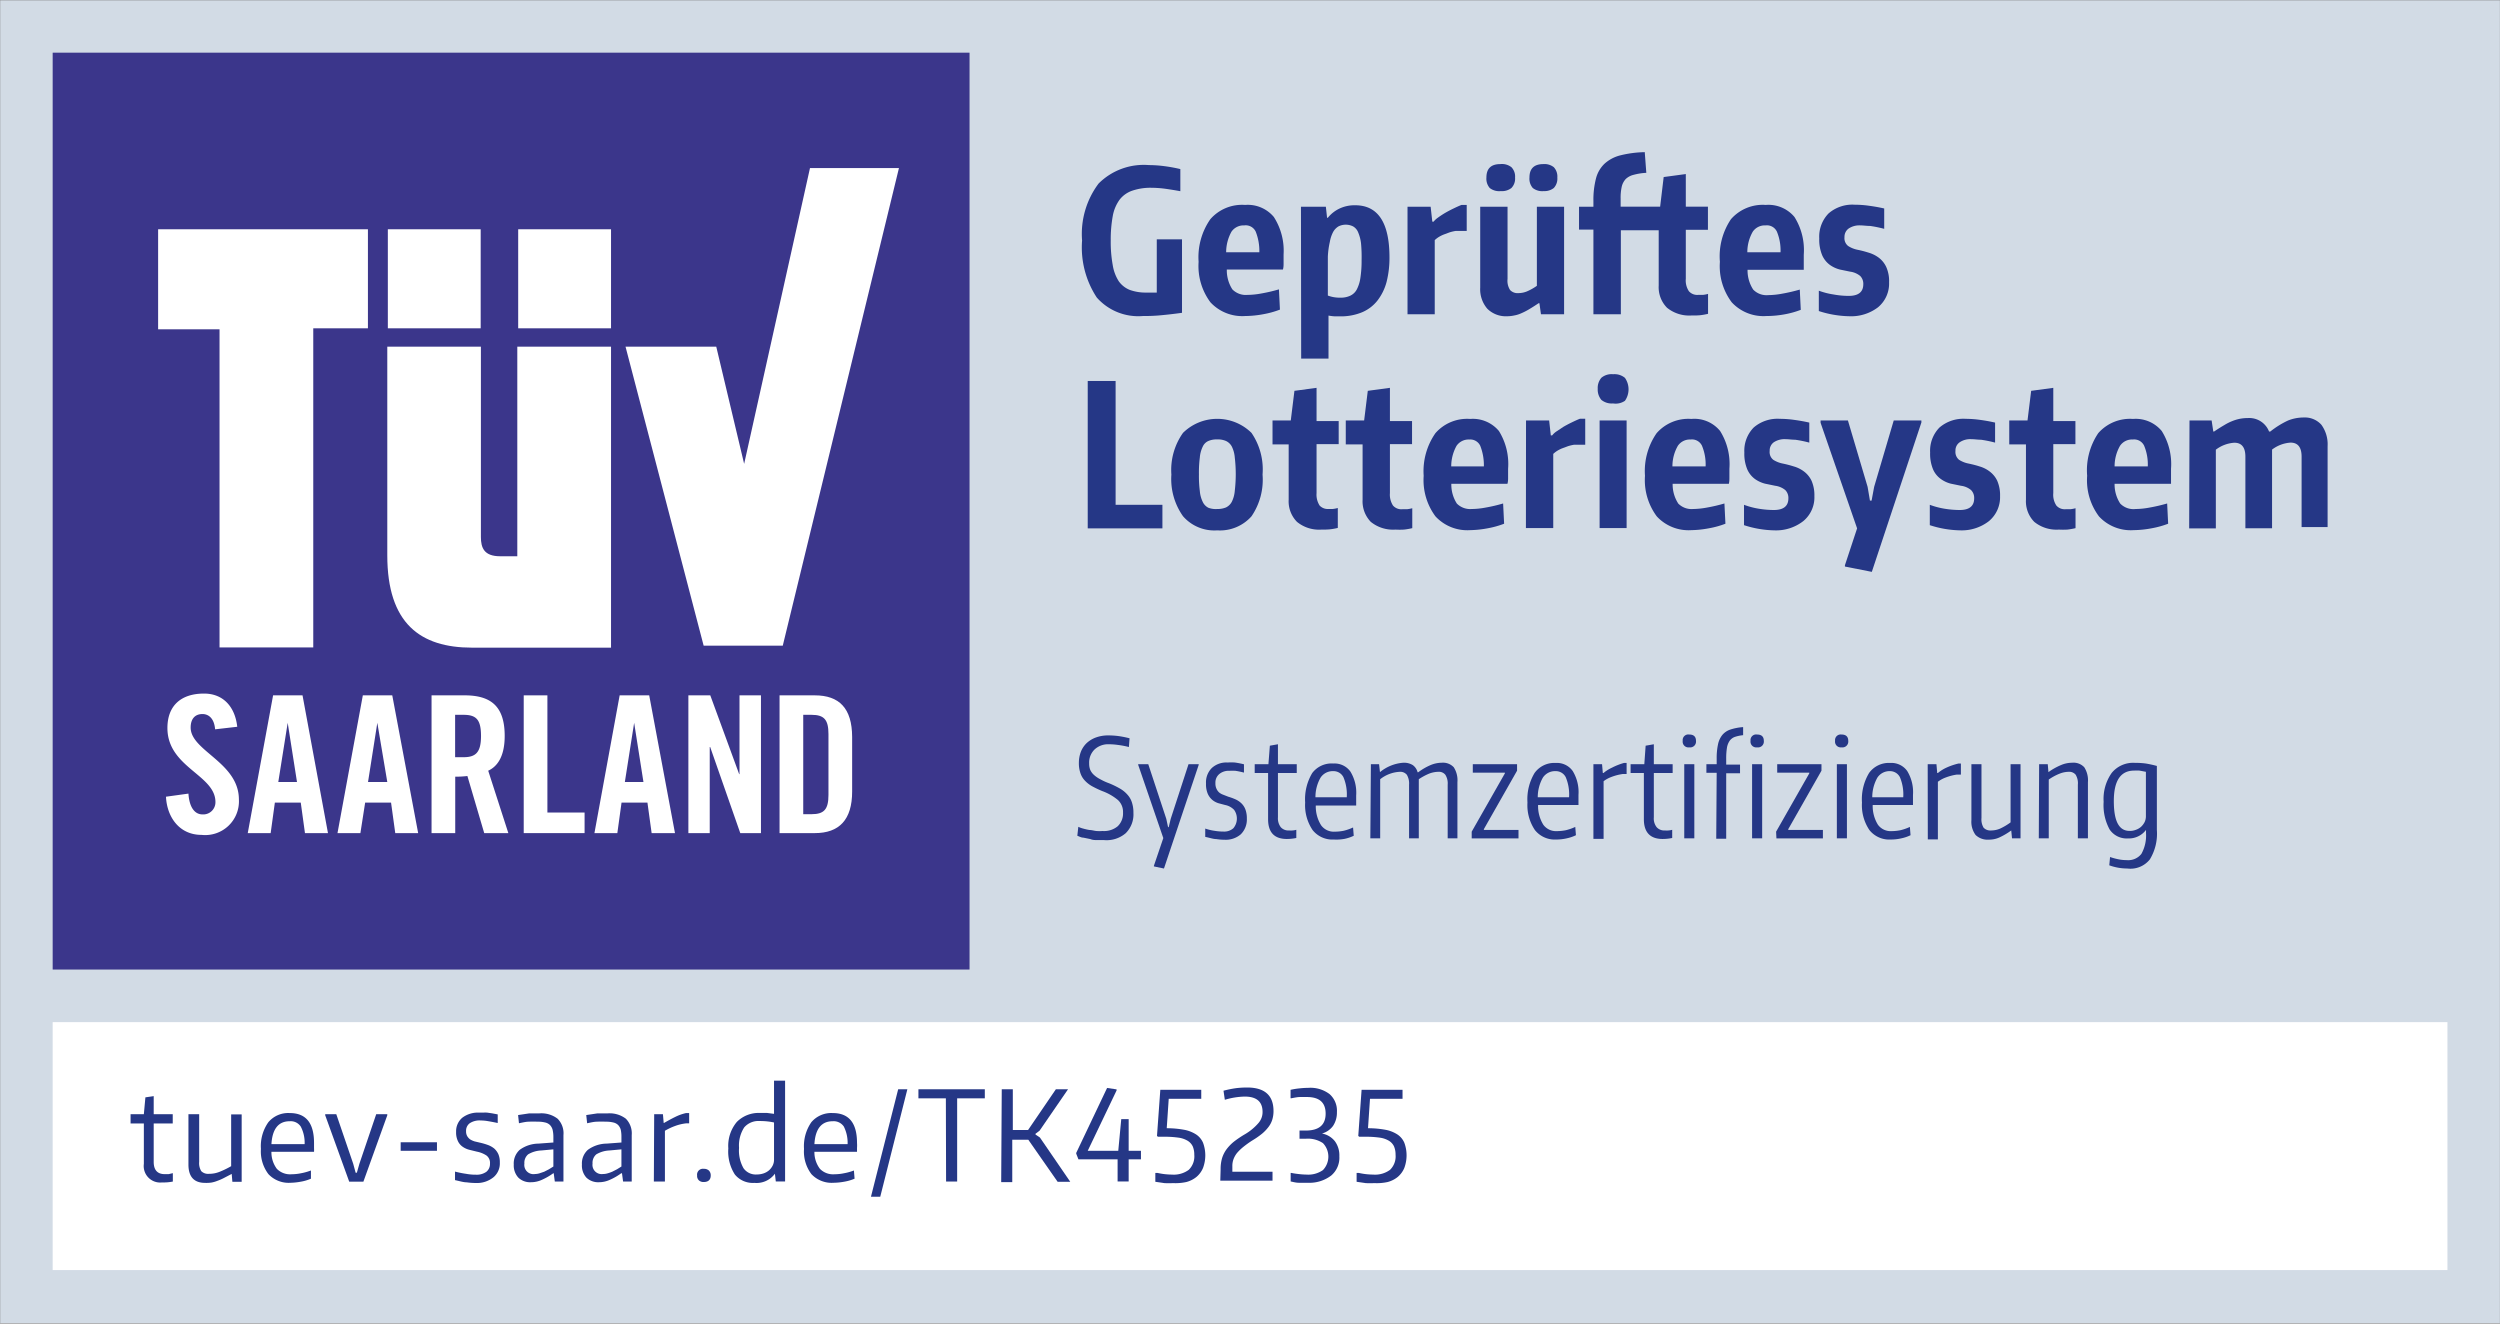 <svg id="Ebene_1" data-name="Ebene 1" xmlns="http://www.w3.org/2000/svg" viewBox="0 0 225.93 119.62"><rect x="0" y="0" width="225.93" height="119.62" fill="#808080" stroke="none"/><defs><style>.cls-1{fill:#d2dbe5;}.cls-2{fill:#253786;}.cls-3{fill:#fff;}.cls-4{fill:#3b368b;}</style></defs><rect class="cls-1" x="0.02" y="0.03" width="225.9" height="119.55"/><path class="cls-2" d="M103.28,28.56a5,5,0,0,1-4.16-1.67,8.23,8.23,0,0,1-1.33-5.15,7.59,7.59,0,0,1,1.49-5.15,5.77,5.77,0,0,1,4.56-1.67,10.89,10.89,0,0,1,1.34.09,13.79,13.79,0,0,1,1.49.27v2c-.54-.1-1-.17-1.43-.23a9.83,9.83,0,0,0-1.15-.08,5.14,5.14,0,0,0-1.73.25,2.46,2.46,0,0,0-1.16.8,3.57,3.57,0,0,0-.63,1.46,11.81,11.81,0,0,0-.19,2.25,11.67,11.67,0,0,0,.18,2.23,3.79,3.79,0,0,0,.54,1.45,2.24,2.24,0,0,0,1,.79,4.22,4.22,0,0,0,1.52.24h.44l.48,0V21.63h2.28v6.64c-.79.11-1.45.18-2,.23S103.77,28.56,103.28,28.56Z"/><path class="cls-2" d="M112.53,28.56a3.92,3.92,0,0,1-3.14-1.24,5.49,5.49,0,0,1-1.07-3.66,6,6,0,0,1,1.06-3.85,3.8,3.8,0,0,1,3.14-1.29,3.07,3.07,0,0,1,2.6,1.09A5.64,5.64,0,0,1,116,23c0,.33,0,.59,0,.78s0,.38-.06.58h-5.07a3.18,3.18,0,0,0,.5,1.79,1.7,1.7,0,0,0,1.37.5,7.08,7.08,0,0,0,1.26-.13,14.16,14.16,0,0,0,1.58-.37l.09,1.83a8.13,8.13,0,0,1-1.47.41A9.28,9.28,0,0,1,112.53,28.56Zm-.09-8.19a1.32,1.32,0,0,0-1.15.57,3.85,3.85,0,0,0-.48,1.86h3a4.76,4.76,0,0,0-.33-1.87A1,1,0,0,0,112.44,20.37Z"/><path class="cls-2" d="M117.57,18.68h2.25l.11,1H120a3,3,0,0,1,1.07-.84,3.19,3.19,0,0,1,1.4-.29c2.06,0,3.1,1.57,3.1,4.71a8.82,8.82,0,0,1-.26,2.21,4.73,4.73,0,0,1-.81,1.67,3.5,3.5,0,0,1-1.38,1.07,5,5,0,0,1-2,.38l-.48,0a4.76,4.76,0,0,1-.58-.07v3.89h-2.47Zm3.55,8.22a2,2,0,0,0,.89-.17,1.29,1.29,0,0,0,.6-.56,3.25,3.25,0,0,0,.33-1.05,10.1,10.1,0,0,0,.11-1.6A13,13,0,0,0,123,22a3.6,3.6,0,0,0-.26-1,1.08,1.08,0,0,0-.46-.54,1.48,1.48,0,0,0-1.32,0,1.36,1.36,0,0,0-.48.5,3,3,0,0,0-.3.9A7.51,7.51,0,0,0,120,23.2v3.51A3,3,0,0,0,121.12,26.9Z"/><path class="cls-2" d="M127.2,18.68h2.09l.15,1.35h.12a1.72,1.72,0,0,1,.36-.34q.27-.2.63-.42c.24-.14.5-.28.77-.41s.52-.25.76-.34h.47v2.35h-1A4,4,0,0,0,131,21l-.54.2a3,3,0,0,0-.47.24,2.54,2.54,0,0,0-.33.26v6.7H127.2Z"/><path class="cls-2" d="M136.22,28.58a2.38,2.38,0,0,1-1.81-.68,2.7,2.7,0,0,1-.64-1.91V18.68h2.47v6.53a1.53,1.53,0,0,0,.23,1,.93.93,0,0,0,.76.28,2.09,2.09,0,0,0,.75-.15,4.9,4.9,0,0,0,.91-.51V18.68h2.46V28.4h-2.09l-.14-1h-.07c-.34.23-.63.41-.88.56a6,6,0,0,1-.71.36,2.58,2.58,0,0,1-.62.19A3,3,0,0,1,136.22,28.58Zm-.59-11.31a1.39,1.39,0,0,1-1-.28,1.28,1.28,0,0,1-.3-.94c0-.82.42-1.22,1.26-1.22a1.38,1.38,0,0,1,1,.28,1.21,1.21,0,0,1,.33.94,1.21,1.21,0,0,1-.33.94A1.38,1.38,0,0,1,135.63,17.27Zm3.89,0a1.38,1.38,0,0,1-1-.28,1.28,1.28,0,0,1-.3-.94c0-.82.42-1.22,1.26-1.22a1.35,1.35,0,0,1,.94.28,1.24,1.24,0,0,1,.32.94,1.24,1.24,0,0,1-.32.94A1.35,1.35,0,0,1,139.52,17.27Z"/><path class="cls-2" d="M152.87,28.51a3.18,3.18,0,0,1-2.22-.7,2.64,2.64,0,0,1-.75-2v-5h-3.42V28.4H144V20.75H142.7V18.68H144v-.54a7.64,7.64,0,0,1,.23-2A2.79,2.79,0,0,1,145,14.8a3.32,3.32,0,0,1,1.43-.76,10,10,0,0,1,2.21-.29l.14,1.87a5.34,5.34,0,0,0-1.15.18,1.56,1.56,0,0,0-.71.38,1.52,1.52,0,0,0-.36.69,4.57,4.57,0,0,0-.1,1.07v.74h3.57l.32-2.68,2-.27v2.95h2v2.09h-2v4.42a1.75,1.75,0,0,0,.28,1.13,1,1,0,0,0,.83.33l.43,0a2.77,2.77,0,0,0,.47-.09v1.8a5.71,5.71,0,0,1-.74.13A6.78,6.78,0,0,1,152.87,28.51Z"/><path class="cls-2" d="M159.64,28.56a3.91,3.91,0,0,1-3.14-1.24,5.44,5.44,0,0,1-1.07-3.66,6,6,0,0,1,1-3.85,3.81,3.81,0,0,1,3.14-1.29,3.06,3.06,0,0,1,2.6,1.09,5.63,5.63,0,0,1,.84,3.41c0,.33,0,.59,0,.78s0,.38,0,.58h-5.08a3.17,3.17,0,0,0,.51,1.79,1.67,1.67,0,0,0,1.36.5,7.08,7.08,0,0,0,1.26-.13,14.84,14.84,0,0,0,1.59-.37l.09,1.83a8,8,0,0,1-1.48.41A9.17,9.17,0,0,1,159.64,28.56Zm-.09-8.19a1.31,1.31,0,0,0-1.15.57,3.72,3.72,0,0,0-.49,1.86h3a4.42,4.42,0,0,0-.33-1.87A1,1,0,0,0,159.55,20.37Z"/><path class="cls-2" d="M167.14,28.58a9.41,9.41,0,0,1-2.77-.47V26.27a6.51,6.51,0,0,0,1.32.34,7.63,7.63,0,0,0,1.38.13c.88,0,1.32-.35,1.32-1.06a1,1,0,0,0-.28-.74,1.8,1.8,0,0,0-.91-.39l-.92-.19a2.69,2.69,0,0,1-.91-.42,2.16,2.16,0,0,1-.69-.86,3.64,3.64,0,0,1-.27-1.54,3,3,0,0,1,.84-2.25,3.27,3.27,0,0,1,2.36-.79,9.6,9.6,0,0,1,1.27.09c.45.06.92.14,1.4.25v1.84a11,11,0,0,0-1.27-.26c-.31,0-.6-.05-.88-.05a1.73,1.73,0,0,0-1.06.28.92.92,0,0,0-.38.78.89.89,0,0,0,.33.8,2.42,2.42,0,0,0,.84.34,9.54,9.54,0,0,1,1,.26,2.89,2.89,0,0,1,.93.46,2.23,2.23,0,0,1,.67.83,3.12,3.12,0,0,1,.26,1.4,2.78,2.78,0,0,1-1,2.25A4,4,0,0,1,167.14,28.58Z"/><path class="cls-2" d="M98.3,34.43h2.52V45.62h4.23v2.13H98.3Z"/><path class="cls-2" d="M110,47.93a3.75,3.75,0,0,1-3.09-1.28,5.81,5.81,0,0,1-1.05-3.76,5.79,5.79,0,0,1,1.05-3.77,4.41,4.41,0,0,1,6.19,0,5.85,5.85,0,0,1,1,3.77,5.86,5.86,0,0,1-1,3.77A3.81,3.81,0,0,1,110,47.93ZM110,46a2,2,0,0,0,.79-.14,1.18,1.18,0,0,0,.53-.51,2.75,2.75,0,0,0,.27-1,12.88,12.88,0,0,0,0-3,2.75,2.75,0,0,0-.27-1,1.16,1.16,0,0,0-.53-.5,1.86,1.86,0,0,0-.79-.14,1.89,1.89,0,0,0-.79.14,1,1,0,0,0-.51.5,2.75,2.75,0,0,0-.27,1,10.78,10.78,0,0,0-.08,1.52,10.57,10.57,0,0,0,.08,1.5,2.75,2.75,0,0,0,.27,1,1.12,1.12,0,0,0,.51.52A1.89,1.89,0,0,0,110,46Z"/><path class="cls-2" d="M119.43,47.86a3.14,3.14,0,0,1-2.22-.7,2.64,2.64,0,0,1-.75-2v-5H115V38h1.65l.33-2.68,2-.27v3h2v2.09h-2v4.42a1.81,1.81,0,0,0,.28,1.13A1,1,0,0,0,120,46l.42,0a3.08,3.08,0,0,0,.48-.09v1.8a5.86,5.86,0,0,1-.75.13A6.47,6.47,0,0,1,119.43,47.86Z"/><path class="cls-2" d="M126.11,47.86a3.19,3.19,0,0,1-2.23-.7,2.67,2.67,0,0,1-.74-2v-5h-1.52V38h1.66l.33-2.68,2-.27v3h2v2.09h-2v4.42a1.81,1.81,0,0,0,.28,1.13,1,1,0,0,0,.84.33l.42,0a3.08,3.08,0,0,0,.48-.09v1.8a5.86,5.86,0,0,1-.75.13A6.61,6.61,0,0,1,126.11,47.86Z"/><path class="cls-2" d="M132.87,47.91a3.92,3.92,0,0,1-3.14-1.24A5.49,5.49,0,0,1,128.66,43a6,6,0,0,1,1.06-3.85,3.8,3.8,0,0,1,3.14-1.29,3.07,3.07,0,0,1,2.6,1.09,5.64,5.64,0,0,1,.83,3.41c0,.33,0,.59,0,.78s0,.38-.06.58h-5.07a3.18,3.18,0,0,0,.5,1.79A1.7,1.7,0,0,0,133,46a7.08,7.08,0,0,0,1.26-.13,14.16,14.16,0,0,0,1.58-.37l.09,1.83a8.13,8.13,0,0,1-1.47.41A9.28,9.28,0,0,1,132.87,47.91Zm-.09-8.19a1.32,1.32,0,0,0-1.15.57,3.85,3.85,0,0,0-.48,1.86h2.95a4.76,4.76,0,0,0-.33-1.87A1,1,0,0,0,132.78,39.72Z"/><path class="cls-2" d="M137.91,38H140l.15,1.35h.12a1.72,1.72,0,0,1,.36-.34l.63-.42c.24-.14.5-.28.77-.41s.52-.25.76-.34h.47v2.35h-1a4,4,0,0,0-.55.13l-.54.2a3,3,0,0,0-.47.24,2.54,2.54,0,0,0-.33.26v6.7h-2.47Z"/><path class="cls-2" d="M145.78,36.46a1.48,1.48,0,0,1-1.06-.32,1.44,1.44,0,0,1-.33-1,1.41,1.41,0,0,1,.33-1,1.43,1.43,0,0,1,1.06-.32,1.47,1.47,0,0,1,1.07.33,1.81,1.81,0,0,1,0,2.07A1.48,1.48,0,0,1,145.78,36.46ZM144.56,38H147v9.72h-2.44Z"/><path class="cls-2" d="M152.87,47.91a3.91,3.91,0,0,1-3.14-1.24A5.49,5.49,0,0,1,148.66,43a6,6,0,0,1,1.05-3.85,3.81,3.81,0,0,1,3.14-1.29,3,3,0,0,1,2.6,1.09,5.63,5.63,0,0,1,.84,3.41c0,.33,0,.59,0,.78s0,.38-.05.58h-5.08a3.17,3.17,0,0,0,.51,1.79A1.68,1.68,0,0,0,153,46a7.26,7.26,0,0,0,1.26-.13,14.7,14.7,0,0,0,1.58-.37l.09,1.83a8,8,0,0,1-1.48.41A9.17,9.17,0,0,1,152.87,47.91Zm-.09-8.19a1.31,1.31,0,0,0-1.15.57,3.72,3.72,0,0,0-.49,1.86h3a4.42,4.42,0,0,0-.33-1.87A1,1,0,0,0,152.78,39.72Z"/><path class="cls-2" d="M160.38,47.93a9.35,9.35,0,0,1-2.77-.47V45.62a7.1,7.1,0,0,0,1.31.35,8.59,8.59,0,0,0,1.38.12c.88,0,1.32-.35,1.32-1.06a1,1,0,0,0-.28-.74,1.8,1.8,0,0,0-.91-.39l-.92-.19a2.78,2.78,0,0,1-.91-.42,2.16,2.16,0,0,1-.69-.86,3.64,3.64,0,0,1-.27-1.54,3,3,0,0,1,.84-2.25,3.29,3.29,0,0,1,2.36-.79,9.6,9.6,0,0,1,1.27.09c.45.06.92.14,1.4.25V40a10.6,10.6,0,0,0-1.27-.26c-.31,0-.6-.05-.87-.05a1.77,1.77,0,0,0-1.07.28.91.91,0,0,0-.37.78.89.89,0,0,0,.32.8,2.47,2.47,0,0,0,.85.34,10,10,0,0,1,1,.26,2.79,2.79,0,0,1,.93.46,2.26,2.26,0,0,1,.68.83,3.27,3.27,0,0,1,.26,1.4,2.78,2.78,0,0,1-1,2.25A4,4,0,0,1,160.38,47.93Z"/><path class="cls-2" d="M166.73,51.2v-.12l1.1-3.33-3.3-9.54V38H167l1.78,6,.21,1.24h.15l.23-1.24,1.77-6h2.5v.18l-4.48,13.5Z"/><path class="cls-2" d="M177.17,47.93a9.35,9.35,0,0,1-2.77-.47V45.62a7.1,7.1,0,0,0,1.31.35,8.61,8.61,0,0,0,1.39.12c.87,0,1.31-.35,1.31-1.06a1,1,0,0,0-.28-.74,1.76,1.76,0,0,0-.91-.39l-.92-.19a2.64,2.64,0,0,1-.9-.42,2.09,2.09,0,0,1-.7-.86,3.64,3.64,0,0,1-.27-1.54,3,3,0,0,1,.84-2.25,3.31,3.31,0,0,1,2.37-.79,9.71,9.71,0,0,1,1.27.09c.45.06.91.14,1.39.25V40a10.6,10.6,0,0,0-1.27-.26c-.3,0-.59-.05-.87-.05a1.71,1.71,0,0,0-1.06.28.89.89,0,0,0-.38.78.91.91,0,0,0,.32.8,2.47,2.47,0,0,0,.85.34c.33.07.67.15,1,.26a2.74,2.74,0,0,1,.92.46,2.26,2.26,0,0,1,.68.83,3.27,3.27,0,0,1,.26,1.4,2.81,2.81,0,0,1-1,2.25A4,4,0,0,1,177.17,47.93Z"/><path class="cls-2" d="M186.06,47.86a3.18,3.18,0,0,1-2.22-.7,2.64,2.64,0,0,1-.75-2v-5h-1.51V38h1.65l.33-2.68,2-.27v3h2v2.09h-2v4.42a1.75,1.75,0,0,0,.28,1.13,1,1,0,0,0,.83.33l.43,0a3,3,0,0,0,.47-.09v1.8a6,6,0,0,1-.74.13A6.78,6.78,0,0,1,186.06,47.86Z"/><path class="cls-2" d="M192.83,47.91a3.91,3.91,0,0,1-3.14-1.24A5.44,5.44,0,0,1,188.62,43a6,6,0,0,1,1-3.85,3.81,3.81,0,0,1,3.14-1.29,3.06,3.06,0,0,1,2.6,1.09,5.63,5.63,0,0,1,.84,3.41c0,.33,0,.59,0,.78s0,.38,0,.58H191.1a3.17,3.17,0,0,0,.51,1.79A1.67,1.67,0,0,0,193,46a7.08,7.08,0,0,0,1.26-.13,14.84,14.84,0,0,0,1.59-.37l.09,1.83a8.25,8.25,0,0,1-1.48.41A9.17,9.17,0,0,1,192.83,47.91Zm-.09-8.19a1.3,1.3,0,0,0-1.15.57,3.72,3.72,0,0,0-.49,1.86h3a4.42,4.42,0,0,0-.33-1.87A1,1,0,0,0,192.74,39.72Z"/><path class="cls-2" d="M197.87,38h2l.15,1h.07c.34-.23.64-.42.92-.58a4.48,4.48,0,0,1,.76-.38,3.81,3.81,0,0,1,.69-.2,3.85,3.85,0,0,1,.69-.06,1.92,1.92,0,0,1,1.91,1.22h.11a7.9,7.9,0,0,1,1.61-1,3.76,3.76,0,0,1,1.41-.27,2,2,0,0,1,1.6.66,3,3,0,0,1,.56,1.93v7.31H208V41.27Q208,40,207,40a3.09,3.09,0,0,0-1.67.63v7.11h-2.41V41.27q0-1.26-1-1.26a3.09,3.09,0,0,0-1.67.63v7.11h-2.41Z"/><path class="cls-3" d="M4.76,92.37v22.41H221.18V92.37Z"/><path class="cls-2" d="M14.64,106.86A1.49,1.49,0,0,1,13,105.18v-3.65h-1.2v-.84H13l.14-1.52.75-.11v1.63h1.72v.84H13.89V105c0,.74.34,1.11,1,1.11l.35,0,.38-.09v.76A4.45,4.45,0,0,1,14.64,106.86Z"/><path class="cls-2" d="M18.54,106.9c-1,0-1.51-.55-1.51-1.65v-4.56H18V105a1.37,1.37,0,0,0,.19.84.87.87,0,0,0,.7.24,2.49,2.49,0,0,0,1-.2,7.84,7.84,0,0,0,1-.49v-4.68h.95v6.09H21l-.06-.71h0l-.73.38a4.61,4.61,0,0,1-.58.25,2.74,2.74,0,0,1-.52.15A3.21,3.21,0,0,1,18.54,106.9Z"/><path class="cls-2" d="M26.26,106.89a2.51,2.51,0,0,1-2-.78,3.39,3.39,0,0,1-.68-2.28,3.74,3.74,0,0,1,.67-2.41,2.34,2.34,0,0,1,1.94-.83q2.19,0,2.19,2.7c0,.17,0,.32,0,.45a3.39,3.39,0,0,1,0,.35H24.53a2.49,2.49,0,0,0,.49,1.54,1.67,1.67,0,0,0,1.33.49,4.32,4.32,0,0,0,.85-.09,5.28,5.28,0,0,0,.9-.25l0,.74a3.89,3.89,0,0,1-.91.27A5.72,5.72,0,0,1,26.26,106.89Zm-.09-5.56c-1,0-1.56.69-1.64,2.07h3a3.16,3.16,0,0,0-.35-1.59A1.09,1.09,0,0,0,26.17,101.33Z"/><path class="cls-2" d="M29.39,100.79v-.1h1l1.53,4.48.22.81h.11l.23-.81L34,100.69h1v.1l-2.16,6H31.56Z"/><path class="cls-2" d="M36.21,103.23h3.28V104H36.21Z"/><path class="cls-2" d="M43,106.91a6,6,0,0,1-.82-.06c-.29,0-.64-.11-1.06-.2v-.77c.32.08.64.15,1,.2a4.67,4.67,0,0,0,.89.08,1.5,1.5,0,0,0,.94-.26.9.9,0,0,0,.33-.74.83.83,0,0,0-.31-.73,2.37,2.37,0,0,0-.86-.35l-.65-.16a1.85,1.85,0,0,1-.61-.26,1.28,1.28,0,0,1-.45-.5,1.79,1.79,0,0,1-.18-.87,1.6,1.6,0,0,1,.56-1.28,2.34,2.34,0,0,1,1.54-.46h.35a2.47,2.47,0,0,1,.36,0l.42.06.53.1,0,.78c-.36-.08-.65-.13-.88-.17a3.93,3.93,0,0,0-.65-.06,1.6,1.6,0,0,0-1,.25.84.84,0,0,0-.33.71.88.88,0,0,0,.1.45,1,1,0,0,0,.27.3,1.85,1.85,0,0,0,.4.18l.51.12a6,6,0,0,1,.71.21,2,2,0,0,1,.56.32,1.59,1.59,0,0,1,.37.51,1.83,1.83,0,0,1,.13.75,1.63,1.63,0,0,1-.56,1.32A2.37,2.37,0,0,1,43,106.91Z"/><path class="cls-2" d="M48,106.84a1.53,1.53,0,0,1-1.16-.42,1.63,1.63,0,0,1-.41-1.18,1.65,1.65,0,0,1,.54-1.33,2.94,2.94,0,0,1,1.7-.56l1.34-.1v-.49a2.89,2.89,0,0,0-.07-.66,1,1,0,0,0-.24-.43.89.89,0,0,0-.44-.23,2.58,2.58,0,0,0-.68-.07,7.78,7.78,0,0,0-.78,0c-.29,0-.59.08-.9.14l-.08-.74,1-.15c.32,0,.62,0,.91,0a2.4,2.4,0,0,1,1.66.48,1.86,1.86,0,0,1,.53,1.48v4.2h-.78l-.1-.75H50a5.66,5.66,0,0,1-1,.58A2.36,2.36,0,0,1,48,106.84Zm.33-.74a1.51,1.51,0,0,0,.41-.06l.44-.15.43-.22.4-.25v-1.55l-1.09.1a2.54,2.54,0,0,0-1.19.35,1,1,0,0,0-.34.84A.83.83,0,0,0,48.35,106.1Z"/><path class="cls-2" d="M54.15,106.84a1.54,1.54,0,0,1-1.16-.42,1.62,1.62,0,0,1-.4-1.18,1.65,1.65,0,0,1,.54-1.33,2.94,2.94,0,0,1,1.7-.56l1.33-.1v-.49a3,3,0,0,0-.06-.66,1,1,0,0,0-.24-.43.89.89,0,0,0-.44-.23,2.63,2.63,0,0,0-.68-.07,7.78,7.78,0,0,0-.78,0c-.29,0-.59.08-.9.14l-.08-.74,1-.15c.32,0,.63,0,.92,0a2.42,2.42,0,0,1,1.66.48,1.89,1.89,0,0,1,.53,1.48v4.2h-.78l-.1-.75h-.07a5.25,5.25,0,0,1-1,.58A2.37,2.37,0,0,1,54.15,106.84Zm.33-.74a1.52,1.52,0,0,0,.42-.06,3.66,3.66,0,0,0,.43-.15l.43-.22.4-.25v-1.55l-1.08.1a2.54,2.54,0,0,0-1.19.35,1,1,0,0,0-.34.84A.83.83,0,0,0,54.48,106.1Z"/><path class="cls-2" d="M59.12,100.69h.79l.07.8H60c.33-.19.67-.38,1-.54a4.26,4.26,0,0,1,1-.36h.28v.93H62a4.25,4.25,0,0,0-1,.24,5.47,5.47,0,0,0-.91.43v4.59h-1Z"/><path class="cls-2" d="M63.61,106.82a.61.61,0,0,1-.45-.15.55.55,0,0,1-.16-.44.53.53,0,0,1,.61-.6.63.63,0,0,1,.46.16.61.61,0,0,1,.16.44C64.23,106.62,64,106.82,63.61,106.82Z"/><path class="cls-2" d="M68.17,106.9a2.09,2.09,0,0,1-1.76-.76,3.81,3.81,0,0,1-.59-2.35,3.36,3.36,0,0,1,.77-2.4,2.78,2.78,0,0,1,2.1-.81c.22,0,.44,0,.64,0l.62.08v-3h1v9.11h-.84l-.08-.7h0A2.06,2.06,0,0,1,68.17,106.9Zm.22-.76a1.92,1.92,0,0,0,.59-.09,1.51,1.51,0,0,0,.5-.27,1.44,1.44,0,0,0,.34-.43,1.17,1.17,0,0,0,.13-.57v-3.34a6,6,0,0,0-1.29-.13,1.7,1.7,0,0,0-1.4.57,3,3,0,0,0-.47,1.86,3.22,3.22,0,0,0,.4,1.83A1.35,1.35,0,0,0,68.39,106.14Z"/><path class="cls-2" d="M75.33,106.89a2.51,2.51,0,0,1-2-.78,3.39,3.39,0,0,1-.67-2.28,3.8,3.8,0,0,1,.66-2.41,2.36,2.36,0,0,1,1.94-.83q2.19,0,2.19,2.7a3.1,3.1,0,0,1,0,.45c0,.13,0,.24,0,.35H73.6a2.49,2.49,0,0,0,.5,1.54,1.65,1.65,0,0,0,1.32.49,4.24,4.24,0,0,0,.85-.09,5,5,0,0,0,.9-.25l.06.74a4.12,4.12,0,0,1-.92.27A5.62,5.62,0,0,1,75.33,106.89Zm-.09-5.56c-1,0-1.56.69-1.64,2.07h3a3.29,3.29,0,0,0-.34-1.59A1.11,1.11,0,0,0,75.24,101.33Z"/><path class="cls-2" d="M81.17,98.44H82l-2.45,9.71h-.84Z"/><path class="cls-2" d="M85.48,99.26H83v-.82h6v.82h-2.5v7.52h-1Z"/><path class="cls-2" d="M90.53,98.44h1v3.68h1.38l2.51-3.68h1.1l-2.57,3.74-.37.28v.07l.4.27,2.74,4H95.58L92.93,103H91.48v3.83h-1Z"/><path class="cls-2" d="M97.26,104.26v-.07l2.79-5.87h0l.86.13,0,.09L98.3,104v0h2.76l.27-2.86H102V104h1.11v.77H102v2h-1v-2H97.46Z"/><path class="cls-2" d="M106,106.92a6.78,6.78,0,0,1-.77,0l-.82-.12V106h.2a6.11,6.11,0,0,0,1.3.15,2.28,2.28,0,0,0,1.52-.43,1.69,1.69,0,0,0,.5-1.36,1.91,1.91,0,0,0-.14-.76,1.2,1.2,0,0,0-.45-.5,2.16,2.16,0,0,0-.78-.28,8.82,8.82,0,0,0-1.15-.09h-.77l-.08-.08.3-4.16h3.7v.81h-2.94l-.18,2.66a8.7,8.7,0,0,1,1.57.14,3,3,0,0,1,1.08.42,1.7,1.7,0,0,1,.63.75,3.27,3.27,0,0,1,0,2.28,2.15,2.15,0,0,1-.58.8,2.43,2.43,0,0,1-.92.47A4.56,4.56,0,0,1,106,106.92Z"/><path class="cls-2" d="M110.31,105.67a3.48,3.48,0,0,1,.13-1,2.73,2.73,0,0,1,.4-.8,3.84,3.84,0,0,1,.69-.71,9.3,9.3,0,0,1,1-.67,4.83,4.83,0,0,0,1.2-1,1.5,1.5,0,0,0,.37-1c0-.93-.54-1.39-1.61-1.39a6.7,6.7,0,0,0-1.8.29l-.12-.82a9.87,9.87,0,0,1,1.13-.23,8.27,8.27,0,0,1,1-.06c1.59,0,2.39.71,2.39,2.13a2.65,2.65,0,0,1-.11.77,2.08,2.08,0,0,1-.34.66,3.65,3.65,0,0,1-.58.61,7.46,7.46,0,0,1-.86.6,8.46,8.46,0,0,0-.84.6,4.3,4.3,0,0,0-.57.55,2.05,2.05,0,0,0-.32.57,1.79,1.79,0,0,0-.1.62v.5H115v.81h-4.72Z"/><path class="cls-2" d="M118.2,106.89c-.26,0-.52,0-.8,0s-.52-.07-.76-.12V106h.07a6.06,6.06,0,0,0,.65.1,6.39,6.39,0,0,0,.72.05,2.29,2.29,0,0,0,1.48-.41,1.76,1.76,0,0,0,0-2.43,2.42,2.42,0,0,0-1.55-.4h-.57v-.74H118q1.8,0,1.8-1.53c0-1-.56-1.5-1.69-1.5-.17,0-.38,0-.62,0s-.5.06-.78.11h-.08l0-.76a6.36,6.36,0,0,1,.8-.13,8,8,0,0,1,.81-.05,2.86,2.86,0,0,1,1.92.57,2,2,0,0,1,.66,1.62,2.17,2.17,0,0,1-.35,1.25,1.86,1.86,0,0,1-1,.69v0a1.92,1.92,0,0,1,1.17.7,2.16,2.16,0,0,1,.4,1.36,2.11,2.11,0,0,1-.73,1.73A3.24,3.24,0,0,1,118.2,106.89Z"/><path class="cls-2" d="M124.19,106.92a6.78,6.78,0,0,1-.77,0l-.82-.12V106h.2a6.11,6.11,0,0,0,1.3.15,2.28,2.28,0,0,0,1.52-.43,1.69,1.69,0,0,0,.5-1.36,1.91,1.91,0,0,0-.14-.76,1.2,1.2,0,0,0-.45-.5,2.16,2.16,0,0,0-.78-.28,8.82,8.82,0,0,0-1.15-.09h-.77l-.08-.08.3-4.16h3.7v.81h-2.94l-.18,2.66a8.7,8.7,0,0,1,1.57.14,3,3,0,0,1,1.08.42,1.7,1.7,0,0,1,.63.75,3.27,3.27,0,0,1,0,2.28,2.15,2.15,0,0,1-.58.8,2.43,2.43,0,0,1-.92.47A4.56,4.56,0,0,1,124.19,106.92Z"/><rect class="cls-4" x="4.76" y="4.76" width="82.86" height="82.86"/><polygon class="cls-3" points="70.74 58.35 81.24 15.19 73.2 15.19 67.25 41.92 64.73 31.33 56.53 31.33 63.59 58.35 70.74 58.35"/><polygon class="cls-3" points="19.84 58.51 28.31 58.51 28.31 29.67 33.25 29.67 33.25 20.72 14.29 20.72 14.29 29.76 19.84 29.76 19.84 58.51"/><rect class="cls-3" x="35.05" y="20.72" width="8.39" height="8.95"/><rect class="cls-3" x="46.83" y="20.72" width="8.39" height="8.95"/><path class="cls-3" d="M42.66,58.53H55.22V31.33H46.75V50.27H45.2c-1.46,0-1.74-.77-1.74-1.74V31.33H35V50.18C35,56.36,38,58.53,42.66,58.53Z"/><path class="cls-3" d="M24.68,62.84,22.39,75.29h2.07l.38-2.76h2.34l.38,2.76h2.08l-2.3-12.45Zm.47,7.83L26,65.32h0l.84,5.35Z"/><path class="cls-3" d="M56,62.84,53.72,75.29h2.07l.38-2.76h2.34l.38,2.76H61L58.67,62.84Zm.47,7.83.84-5.35h0l.84,5.35Z"/><polygon class="cls-3" points="49.47 62.84 47.33 62.84 47.33 75.29 52.83 75.29 52.83 73.43 49.47 73.43 49.47 62.84"/><path class="cls-3" d="M73.63,62.84H70.45V75.29h3.18c2.21,0,3.38-1.2,3.38-3.76V66.6C77,64,75.84,62.84,73.63,62.84Zm1.24,9c0,1.31-.4,1.74-1.53,1.74h-.75V64.6h.75c1.13,0,1.53.43,1.53,1.74Z"/><path class="cls-3" d="M17.23,65.75c0-.77.38-1.22,1.07-1.22.48,0,1.05.31,1.14,1.38l2-.23c-.19-1.76-1.23-3-3-3-2.11,0-3.31,1.12-3.31,3.11,0,3.57,4.34,4.23,4.34,6.69A1.1,1.1,0,0,1,18.3,73.6c-.69,0-1.19-.62-1.27-1.88L15,72c.09,1.86,1.22,3.45,3.21,3.45a3.05,3.05,0,0,0,3.38-3.2C21.58,68.89,17.23,67.87,17.23,65.75Z"/><path class="cls-3" d="M45.61,66.51c0-2.66-1.22-3.67-3.62-3.67H39V75.29h2.14v-5.1a8.77,8.77,0,0,0,1.1-.06l1.52,5.16h2.18l-1.82-5.64C44.84,69.32,45.61,68.51,45.61,66.51Zm-3.72,1.92h-.76V64.6h.76c1.15,0,1.58.43,1.58,1.91S43,68.43,41.89,68.43Z"/><path class="cls-3" d="M32.79,62.84,30.5,75.29h2.07L33,72.53h2.34l.38,2.76h2.07L35.45,62.84Zm.47,7.83.84-5.35h0L35,70.67Z"/><polygon class="cls-3" points="66.83 69.96 66.8 69.96 64.19 62.84 62.21 62.84 62.21 75.29 64.14 75.29 64.14 67.51 64.18 67.51 66.9 75.29 68.77 75.29 68.77 62.84 66.83 62.84 66.83 69.96"/><path class="cls-2" d="M99.77,75.92l-.59,0c-.21,0-.43,0-.64-.09l-.63-.13c-.2,0-.38-.11-.55-.17l.09-.81a2.18,2.18,0,0,0,.44.16,4.93,4.93,0,0,0,.58.13c.2,0,.41.07.61.09a4,4,0,0,0,.57,0,1.93,1.93,0,0,0,1.36-.43,1.6,1.6,0,0,0,.48-1.24,1.46,1.46,0,0,0-.46-1.13,4.75,4.75,0,0,0-1.42-.81,9.29,9.29,0,0,1-.94-.45,2.65,2.65,0,0,1-.65-.52,1.78,1.78,0,0,1-.39-.68,2.75,2.75,0,0,1-.13-.9,2.84,2.84,0,0,1,.18-1,2.22,2.22,0,0,1,.54-.8,2.5,2.5,0,0,1,.84-.5,3.21,3.21,0,0,1,1.1-.18,7.22,7.22,0,0,1,.92.06,9.43,9.43,0,0,1,1,.2l-.06.79a7.76,7.76,0,0,0-1-.19,6.17,6.17,0,0,0-.8-.06,1.8,1.8,0,0,0-1.3.47A1.65,1.65,0,0,0,98.43,69a1.5,1.5,0,0,0,.1.58,1.37,1.37,0,0,0,.33.45,2.58,2.58,0,0,0,.57.39,5.2,5.2,0,0,0,.81.37,7.94,7.94,0,0,1,1,.49,2.66,2.66,0,0,1,.67.56,1.86,1.86,0,0,1,.39.7,2.88,2.88,0,0,1,.13.92,2.39,2.39,0,0,1-.7,1.84A2.65,2.65,0,0,1,99.77,75.92Z"/><path class="cls-2" d="M104.28,78.3v-.06l.85-2.5-2.27-6.62v-.06h.91L105.4,74l.16.75h.06l.18-.75,1.61-4.94h.92v.06l-3.14,9.37Z"/><path class="cls-2" d="M110.67,75.89a4.93,4.93,0,0,1-.75-.06c-.26,0-.57-.11-1-.2v-.75a4.57,4.57,0,0,0,.83.2,4.75,4.75,0,0,0,.81.07,1.25,1.25,0,0,0,.9-.3,1.36,1.36,0,0,0,.07-1.66,1.52,1.52,0,0,0-.81-.44l-.6-.16a1.6,1.6,0,0,1-.56-.3,1.56,1.56,0,0,1-.41-.55,2.19,2.19,0,0,1-.16-.93,1.83,1.83,0,0,1,.52-1.4,1.94,1.94,0,0,1,1.44-.5,4.82,4.82,0,0,1,.65,0,8.22,8.22,0,0,1,.82.16v.75c-.32-.08-.57-.13-.77-.16a5.28,5.28,0,0,0-.55,0,1.32,1.32,0,0,0-.92.3,1,1,0,0,0-.34.81,1.12,1.12,0,0,0,.1.52,1,1,0,0,0,.24.33,1.27,1.27,0,0,0,.36.2L111,72a5.14,5.14,0,0,1,.7.26,1.89,1.89,0,0,1,.53.38,1.54,1.54,0,0,1,.33.54,2.32,2.32,0,0,1,.12.8,1.87,1.87,0,0,1-.55,1.42A2.08,2.08,0,0,1,110.67,75.89Z"/><path class="cls-2" d="M116.3,75.82c-1.14,0-1.7-.6-1.7-1.79V69.86h-1.21v-.8h1.24l.13-1.67.73-.13v1.8h1.7v.8h-1.7v4a1.32,1.32,0,0,0,.26.9.92.92,0,0,0,.74.29,2,2,0,0,0,.33,0,1.61,1.61,0,0,0,.33-.06v.74A4.12,4.12,0,0,1,116.3,75.82Z"/><path class="cls-2" d="M120.54,75.87a2.28,2.28,0,0,1-1.92-.86,4,4,0,0,1-.67-2.48,4.6,4.6,0,0,1,.64-2.67A2.19,2.19,0,0,1,120.5,69a1.76,1.76,0,0,1,1.54.73,3.66,3.66,0,0,1,.52,2.16c0,.2,0,.37,0,.5s0,.27,0,.41h-3.65a3.21,3.21,0,0,0,.48,1.78,1.42,1.42,0,0,0,1.24.58,4.23,4.23,0,0,0,.79-.08,4.43,4.43,0,0,0,.86-.3l.06.75a3.67,3.67,0,0,1-.83.28A4.13,4.13,0,0,1,120.54,75.87Zm-.06-6.18a1.31,1.31,0,0,0-1.14.59,3.51,3.51,0,0,0-.46,1.77h2.83a4,4,0,0,0-.3-1.81A1,1,0,0,0,120.48,69.69Z"/><path class="cls-2" d="M123.89,69.06h.74l.08.72h0a3.74,3.74,0,0,1,2.11-.85,1.51,1.51,0,0,1,.85.21,1.13,1.13,0,0,1,.44.65h.06a5.34,5.34,0,0,1,1.12-.65,2.65,2.65,0,0,1,1-.21,1.33,1.33,0,0,1,1.09.41,2.18,2.18,0,0,1,.33,1.35v5.07h-.88V70.91a1.45,1.45,0,0,0-.21-.89.74.74,0,0,0-.64-.27,2.46,2.46,0,0,0-.84.17,5.26,5.26,0,0,0-.92.5v5.34h-.88V70.91a1.54,1.54,0,0,0-.2-.89.76.76,0,0,0-.64-.27,3.09,3.09,0,0,0-1.77.67v5.34h-.89Z"/><path class="cls-2" d="M133,75.16l3-5.27v-.06H133.1v-.77h4v.59l-3,5.28V75h3.13v.77H133Z"/><path class="cls-2" d="M140.63,75.87a2.29,2.29,0,0,1-1.92-.86,4,4,0,0,1-.67-2.48,4.6,4.6,0,0,1,.64-2.67,2.19,2.19,0,0,1,1.91-.91,1.75,1.75,0,0,1,1.54.73,3.66,3.66,0,0,1,.52,2.16c0,.2,0,.37,0,.5l0,.41H139a3.22,3.22,0,0,0,.47,1.78,1.42,1.42,0,0,0,1.24.58,4.23,4.23,0,0,0,.79-.08,4.43,4.43,0,0,0,.86-.3l.06.75a3.58,3.58,0,0,1-.82.28A4.22,4.22,0,0,1,140.63,75.87Zm-.06-6.18a1.31,1.31,0,0,0-1.14.59,3.61,3.61,0,0,0-.46,1.77h2.83a4,4,0,0,0-.3-1.81A1,1,0,0,0,140.57,69.69Z"/><path class="cls-2" d="M144,69.06h.78l.07.8h.06a3.35,3.35,0,0,1,.76-.48,5.75,5.75,0,0,1,1.09-.43H147v1h-.36a4.68,4.68,0,0,0-1,.26,2.7,2.7,0,0,0-.72.39v5.21H144Z"/><path class="cls-2" d="M150.26,75.82c-1.13,0-1.7-.6-1.7-1.79V69.86h-1.2v-.8h1.24l.12-1.67.74-.13v1.8h1.7v.8h-1.7v4a1.27,1.27,0,0,0,.26.9.92.92,0,0,0,.74.29,1.89,1.89,0,0,0,.32,0,1.59,1.59,0,0,0,.34-.06v.74A4.21,4.21,0,0,1,150.26,75.82Z"/><path class="cls-2" d="M152.66,67.54a.52.52,0,0,1-.59-.59.51.51,0,0,1,.59-.57c.4,0,.61.19.61.57A.53.53,0,0,1,152.66,67.54Zm-.45,1.52h.91v6.7h-.91Z"/><path class="cls-2" d="M155.14,69.84h-.93v-.78h.93v-.49a5.93,5.93,0,0,1,.12-1.3,2,2,0,0,1,.39-.85,1.6,1.6,0,0,1,.73-.49,4.7,4.7,0,0,1,1.15-.22l0,.73a3.35,3.35,0,0,0-.76.16,1,1,0,0,0-.46.35,1.56,1.56,0,0,0-.24.61,6.11,6.11,0,0,0-.07,1v.54h1.25v.78H156v5.92h-.9Zm3.65-2.3a.52.52,0,0,1-.59-.59.51.51,0,0,1,.59-.57c.4,0,.61.19.61.57A.53.53,0,0,1,158.79,67.54Zm-.45,1.52h.91v6.7h-.91Z"/><path class="cls-2" d="M160.51,75.16l3-5.27v-.06h-2.9v-.77h4v.59l-3,5.28V75h3.13v.77h-4.2Z"/><path class="cls-2" d="M166.42,67.54a.52.52,0,0,1-.58-.59.51.51,0,0,1,.58-.57c.4,0,.61.19.61.57A.53.53,0,0,1,166.42,67.54ZM166,69.06h.91v6.7H166Z"/><path class="cls-2" d="M170.86,75.87a2.29,2.29,0,0,1-1.92-.86,4,4,0,0,1-.67-2.48,4.6,4.6,0,0,1,.64-2.67,2.19,2.19,0,0,1,1.91-.91,1.75,1.75,0,0,1,1.54.73,3.66,3.66,0,0,1,.52,2.16c0,.2,0,.37,0,.5s0,.27,0,.41h-3.64a3.22,3.22,0,0,0,.47,1.78,1.42,1.42,0,0,0,1.24.58,4.23,4.23,0,0,0,.79-.08,4.43,4.43,0,0,0,.86-.3l.06.75a3.58,3.58,0,0,1-.82.28A4.22,4.22,0,0,1,170.86,75.87Zm-.06-6.18a1.31,1.31,0,0,0-1.14.59,3.61,3.61,0,0,0-.46,1.77H172a4,4,0,0,0-.3-1.81A1,1,0,0,0,170.8,69.69Z"/><path class="cls-2" d="M174.21,69.06H175l.07.8h.06a3.35,3.35,0,0,1,.76-.48A5.75,5.75,0,0,1,177,69h.21v1h-.36a4.68,4.68,0,0,0-1,.26,2.7,2.7,0,0,0-.72.39v5.21h-.91Z"/><path class="cls-2" d="M179.73,75.88a1.55,1.55,0,0,1-1.19-.42,2,2,0,0,1-.38-1.34V69.06h.91v4.86a1.47,1.47,0,0,0,.19.88.85.85,0,0,0,.7.25,2.05,2.05,0,0,0,.8-.17,5.44,5.44,0,0,0,.94-.56V69.06h.9v6.7h-.77l-.07-.71h0a6.14,6.14,0,0,1-1.09.64A2.23,2.23,0,0,1,179.73,75.88Z"/><path class="cls-2" d="M184.28,69.06h.78l.06.72h0a5.66,5.66,0,0,1,1.14-.64,2.58,2.58,0,0,1,1-.21,1.33,1.33,0,0,1,1.1.41,2.18,2.18,0,0,1,.33,1.35v5.07h-.91V70.91a1.48,1.48,0,0,0-.2-.9.75.75,0,0,0-.63-.26,2.32,2.32,0,0,0-.85.18,4.76,4.76,0,0,0-.95.52v5.31h-.9Z"/><path class="cls-2" d="M192.26,78.49a4.8,4.8,0,0,1-1.64-.29l.07-.75a5.74,5.74,0,0,0,.78.21,3.45,3.45,0,0,0,.72.07,1.51,1.51,0,0,0,1.33-.56,3.41,3.41,0,0,0,.42-1.88V75h0a1.93,1.93,0,0,1-1.63.77,1.85,1.85,0,0,1-1.66-.81,4.59,4.59,0,0,1-.54-2.5,4.06,4.06,0,0,1,.73-2.61,2.49,2.49,0,0,1,2.08-.91,7.43,7.43,0,0,1,1,.06,10,10,0,0,1,1,.22V75a4.47,4.47,0,0,1-.63,2.66A2.23,2.23,0,0,1,192.26,78.49Zm.19-3.4A1.4,1.4,0,0,0,193,75a1.42,1.42,0,0,0,.48-.27,1.59,1.59,0,0,0,.33-.43,1.23,1.23,0,0,0,.12-.55v-4l-.58-.11a3.64,3.64,0,0,0-.48,0c-1.23,0-1.84.92-1.84,2.75S191.5,75.09,192.45,75.09Z"/></svg>